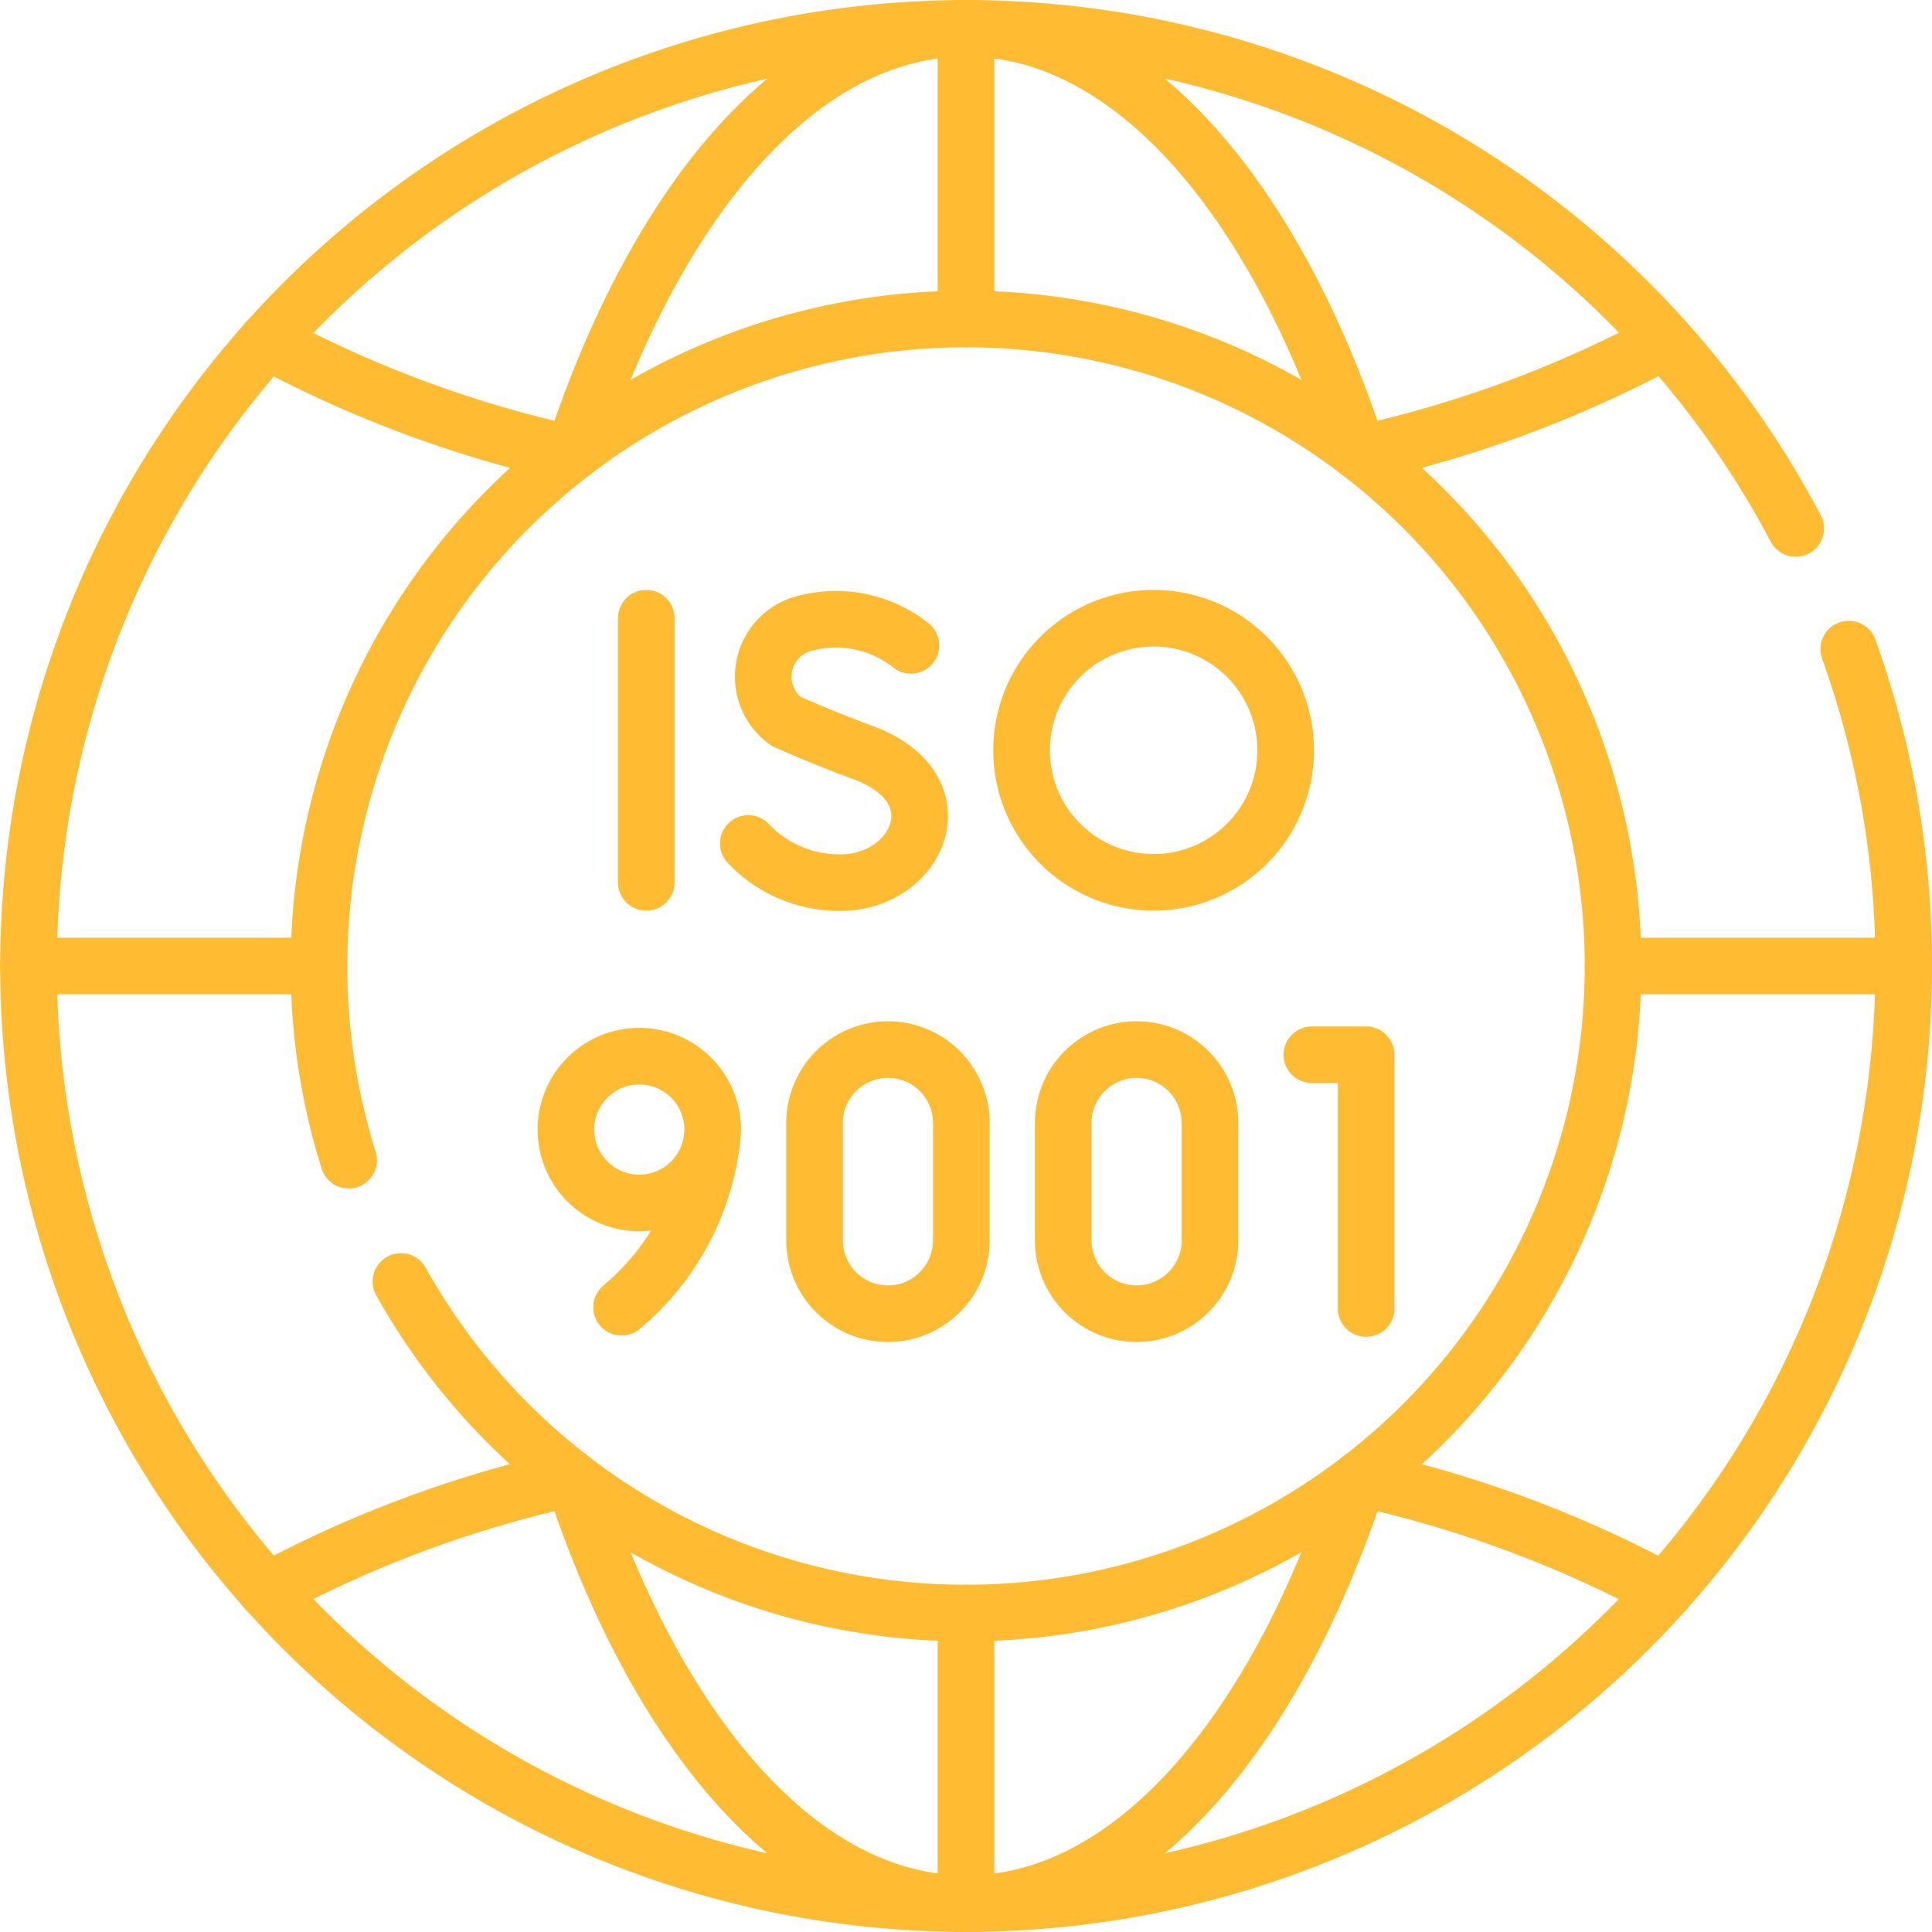 <?xml version="1.0" encoding="UTF-8"?>
<svg xmlns="http://www.w3.org/2000/svg" xmlns:xlink="http://www.w3.org/1999/xlink" width="34" height="34" viewBox="0 0 34 34">
  <defs>
    <clipPath id="clip-path">
      <rect id="Rectangle_810" data-name="Rectangle 810" width="34" height="34" transform="translate(589 601)" fill="#fff" stroke="#707070" stroke-width="1"></rect>
    </clipPath>
    <clipPath id="clip-path-2">
      <path id="path1347" d="M0-34H34V0H0Z" fill="#ffbb32"></path>
    </clipPath>
  </defs>
  <g id="Mask_Group_140" data-name="Mask Group 140" transform="translate(-589 -601)" clip-path="url(#clip-path)">
    <g id="g1341" transform="translate(589 635)">
      <g id="g1343">
        <g id="g1345" clip-path="url(#clip-path-2)">
          <g id="g1351" transform="translate(32.535 -22.577)">
            <path id="path1353" d="M0,0A16.454,16.454,0,0,1,.967,5.577a16.5,16.5,0,0,1-16.5,16.5,16.5,16.5,0,0,1-16.5-16.5,16.5,16.5,0,0,1,16.5-16.5,16.5,16.5,0,0,1,14.6,8.8" fill="none" stroke="#ffbb32" stroke-linecap="round" stroke-linejoin="round" stroke-width="0.996"></path>
          </g>
          <g id="g1355" transform="translate(29.299 -28.002)">
            <path id="path1357" d="M0,0A20.64,20.64,0,0,1-5.346,1.984" fill="none" stroke="#ffbb32" stroke-linecap="round" stroke-linejoin="round" stroke-width="0.996"></path>
          </g>
          <g id="g1359" transform="translate(10.047 -26.017)">
            <path id="path1361" d="M0,0A20.648,20.648,0,0,1-5.346-1.983" fill="none" stroke="#ffbb32" stroke-linecap="round" stroke-linejoin="round" stroke-width="0.996"></path>
          </g>
          <g id="g1363" transform="translate(29.299 -5.998)">
            <path id="path1365" d="M0,0A20.64,20.64,0,0,0-5.346-1.984" fill="none" stroke="#ffbb32" stroke-linecap="round" stroke-linejoin="round" stroke-width="0.996"></path>
          </g>
          <g id="g1367" transform="translate(10.046 -7.983)">
            <path id="path1369" d="M0,0A20.626,20.626,0,0,0-5.345,1.984" fill="none" stroke="#ffbb32" stroke-linecap="round" stroke-linejoin="round" stroke-width="0.996"></path>
          </g>
          <g id="g1371" transform="translate(10.103 -7.939)">
            <path id="path1373" d="M0,0C1.475,4.482,4.014,7.441,6.9,7.441S12.319,4.482,13.794,0" fill="none" stroke="#ffbb32" stroke-linecap="round" stroke-linejoin="round" stroke-width="0.996"></path>
          </g>
          <g id="g1375" transform="translate(10.103 -26.061)">
            <path id="path1377" d="M0,0C1.475-4.482,4.014-7.441,6.9-7.441S12.319-4.482,13.794,0" fill="none" stroke="#ffbb32" stroke-linecap="round" stroke-linejoin="round" stroke-width="0.996"></path>
          </g>
          <g id="g1379" transform="translate(17 -0.498)">
            <path id="path1381" d="M0,0V-5.115" fill="none" stroke="#ffbb32" stroke-linecap="round" stroke-linejoin="round" stroke-width="0.996"></path>
          </g>
          <g id="g1383" transform="translate(17 -28.387)">
            <path id="path1385" d="M0,0V-5.115" fill="none" stroke="#ffbb32" stroke-linecap="round" stroke-linejoin="round" stroke-width="0.996"></path>
          </g>
          <g id="g1387" transform="translate(33.502 -17)">
            <path id="path1389" d="M0,0H-5.115" fill="none" stroke="#ffbb32" stroke-linecap="round" stroke-linejoin="round" stroke-width="0.996"></path>
          </g>
          <g id="g1391" transform="translate(5.613 -17)">
            <path id="path1393" d="M0,0H-5.115" fill="none" stroke="#ffbb32" stroke-linecap="round" stroke-linejoin="round" stroke-width="0.996"></path>
          </g>
          <g id="g1395" transform="translate(7.056 -11.448)">
            <path id="path1397" d="M0,0A11.384,11.384,0,0,0,9.944,5.835,11.387,11.387,0,0,0,21.331-5.552,11.387,11.387,0,0,0,9.944-16.938,11.387,11.387,0,0,0-1.442-5.552,11.364,11.364,0,0,0-.92-2.135" fill="none" stroke="#ffbb32" stroke-linecap="round" stroke-linejoin="round" stroke-width="0.996"></path>
          </g>
          <g id="g1399" transform="translate(23.087 -15.438)">
            <path id="path1401" d="M0,0H.955V4.466" fill="none" stroke="#ffbb32" stroke-linecap="round" stroke-linejoin="round" stroke-width="0.996"></path>
          </g>
          <g id="g1403" transform="translate(10.939 -10.995)">
            <path id="path1405" d="M0,0A4.516,4.516,0,0,0,1.589-2.939" fill="none" stroke="#ffbb32" stroke-linecap="round" stroke-linejoin="round" stroke-width="0.996"></path>
          </g>
          <g id="g1407" transform="translate(12.542 -14.122)">
            <path id="path1409" d="M0,0A1.292,1.292,0,0,1-1.292,1.292,1.292,1.292,0,0,1-2.583,0,1.291,1.291,0,0,1-1.292-1.291,1.292,1.292,0,0,1,0,0Z" fill="none" stroke="#ffbb32" stroke-linecap="round" stroke-linejoin="round" stroke-width="0.996"></path>
          </g>
          <g id="g1411" transform="translate(21.294 -12.172)">
            <path id="path1413" d="M0,0A1.292,1.292,0,0,1-1.292,1.291,1.291,1.291,0,0,1-2.583,0V-2.065A1.292,1.292,0,0,1-1.292-3.357,1.292,1.292,0,0,1,0-2.065Z" fill="none" stroke="#ffbb32" stroke-linecap="round" stroke-linejoin="round" stroke-width="0.996"></path>
          </g>
          <g id="g1415" transform="translate(16.918 -12.172)">
            <path id="path1417" d="M0,0A1.291,1.291,0,0,1-1.291,1.291,1.291,1.291,0,0,1-2.583,0V-2.065A1.292,1.292,0,0,1-1.291-3.357,1.292,1.292,0,0,1,0-2.065Z" fill="none" stroke="#ffbb32" stroke-linecap="round" stroke-linejoin="round" stroke-width="0.996"></path>
          </g>
          <g id="g1419" transform="translate(11.373 -23.12)">
            <path id="path1421" d="M0,0V4.648" fill="none" stroke="#ffbb32" stroke-linecap="round" stroke-linejoin="round" stroke-width="0.996"></path>
          </g>
          <g id="g1423" transform="translate(16.031 -22.642)">
            <path id="path1425" d="M0,0A2.12,2.12,0,0,0-1.818-.4a.969.969,0,0,0-.376,1.739s.641.286,1.352.548c1.712.631.975,2.288-.4,2.288a2.2,2.2,0,0,1-1.62-.689" fill="none" stroke="#ffbb32" stroke-linecap="round" stroke-linejoin="round" stroke-width="0.996"></path>
          </g>
          <g id="g1427" transform="translate(22.626 -20.796)">
            <path id="path1429" d="M0,0A2.324,2.324,0,0,1-2.324,2.324,2.324,2.324,0,0,1-4.648,0,2.324,2.324,0,0,1-2.324-2.324,2.324,2.324,0,0,1,0,0Z" fill="none" stroke="#ffbb32" stroke-linecap="round" stroke-linejoin="round" stroke-width="0.996"></path>
          </g>
        </g>
      </g>
    </g>
  </g>
</svg>
